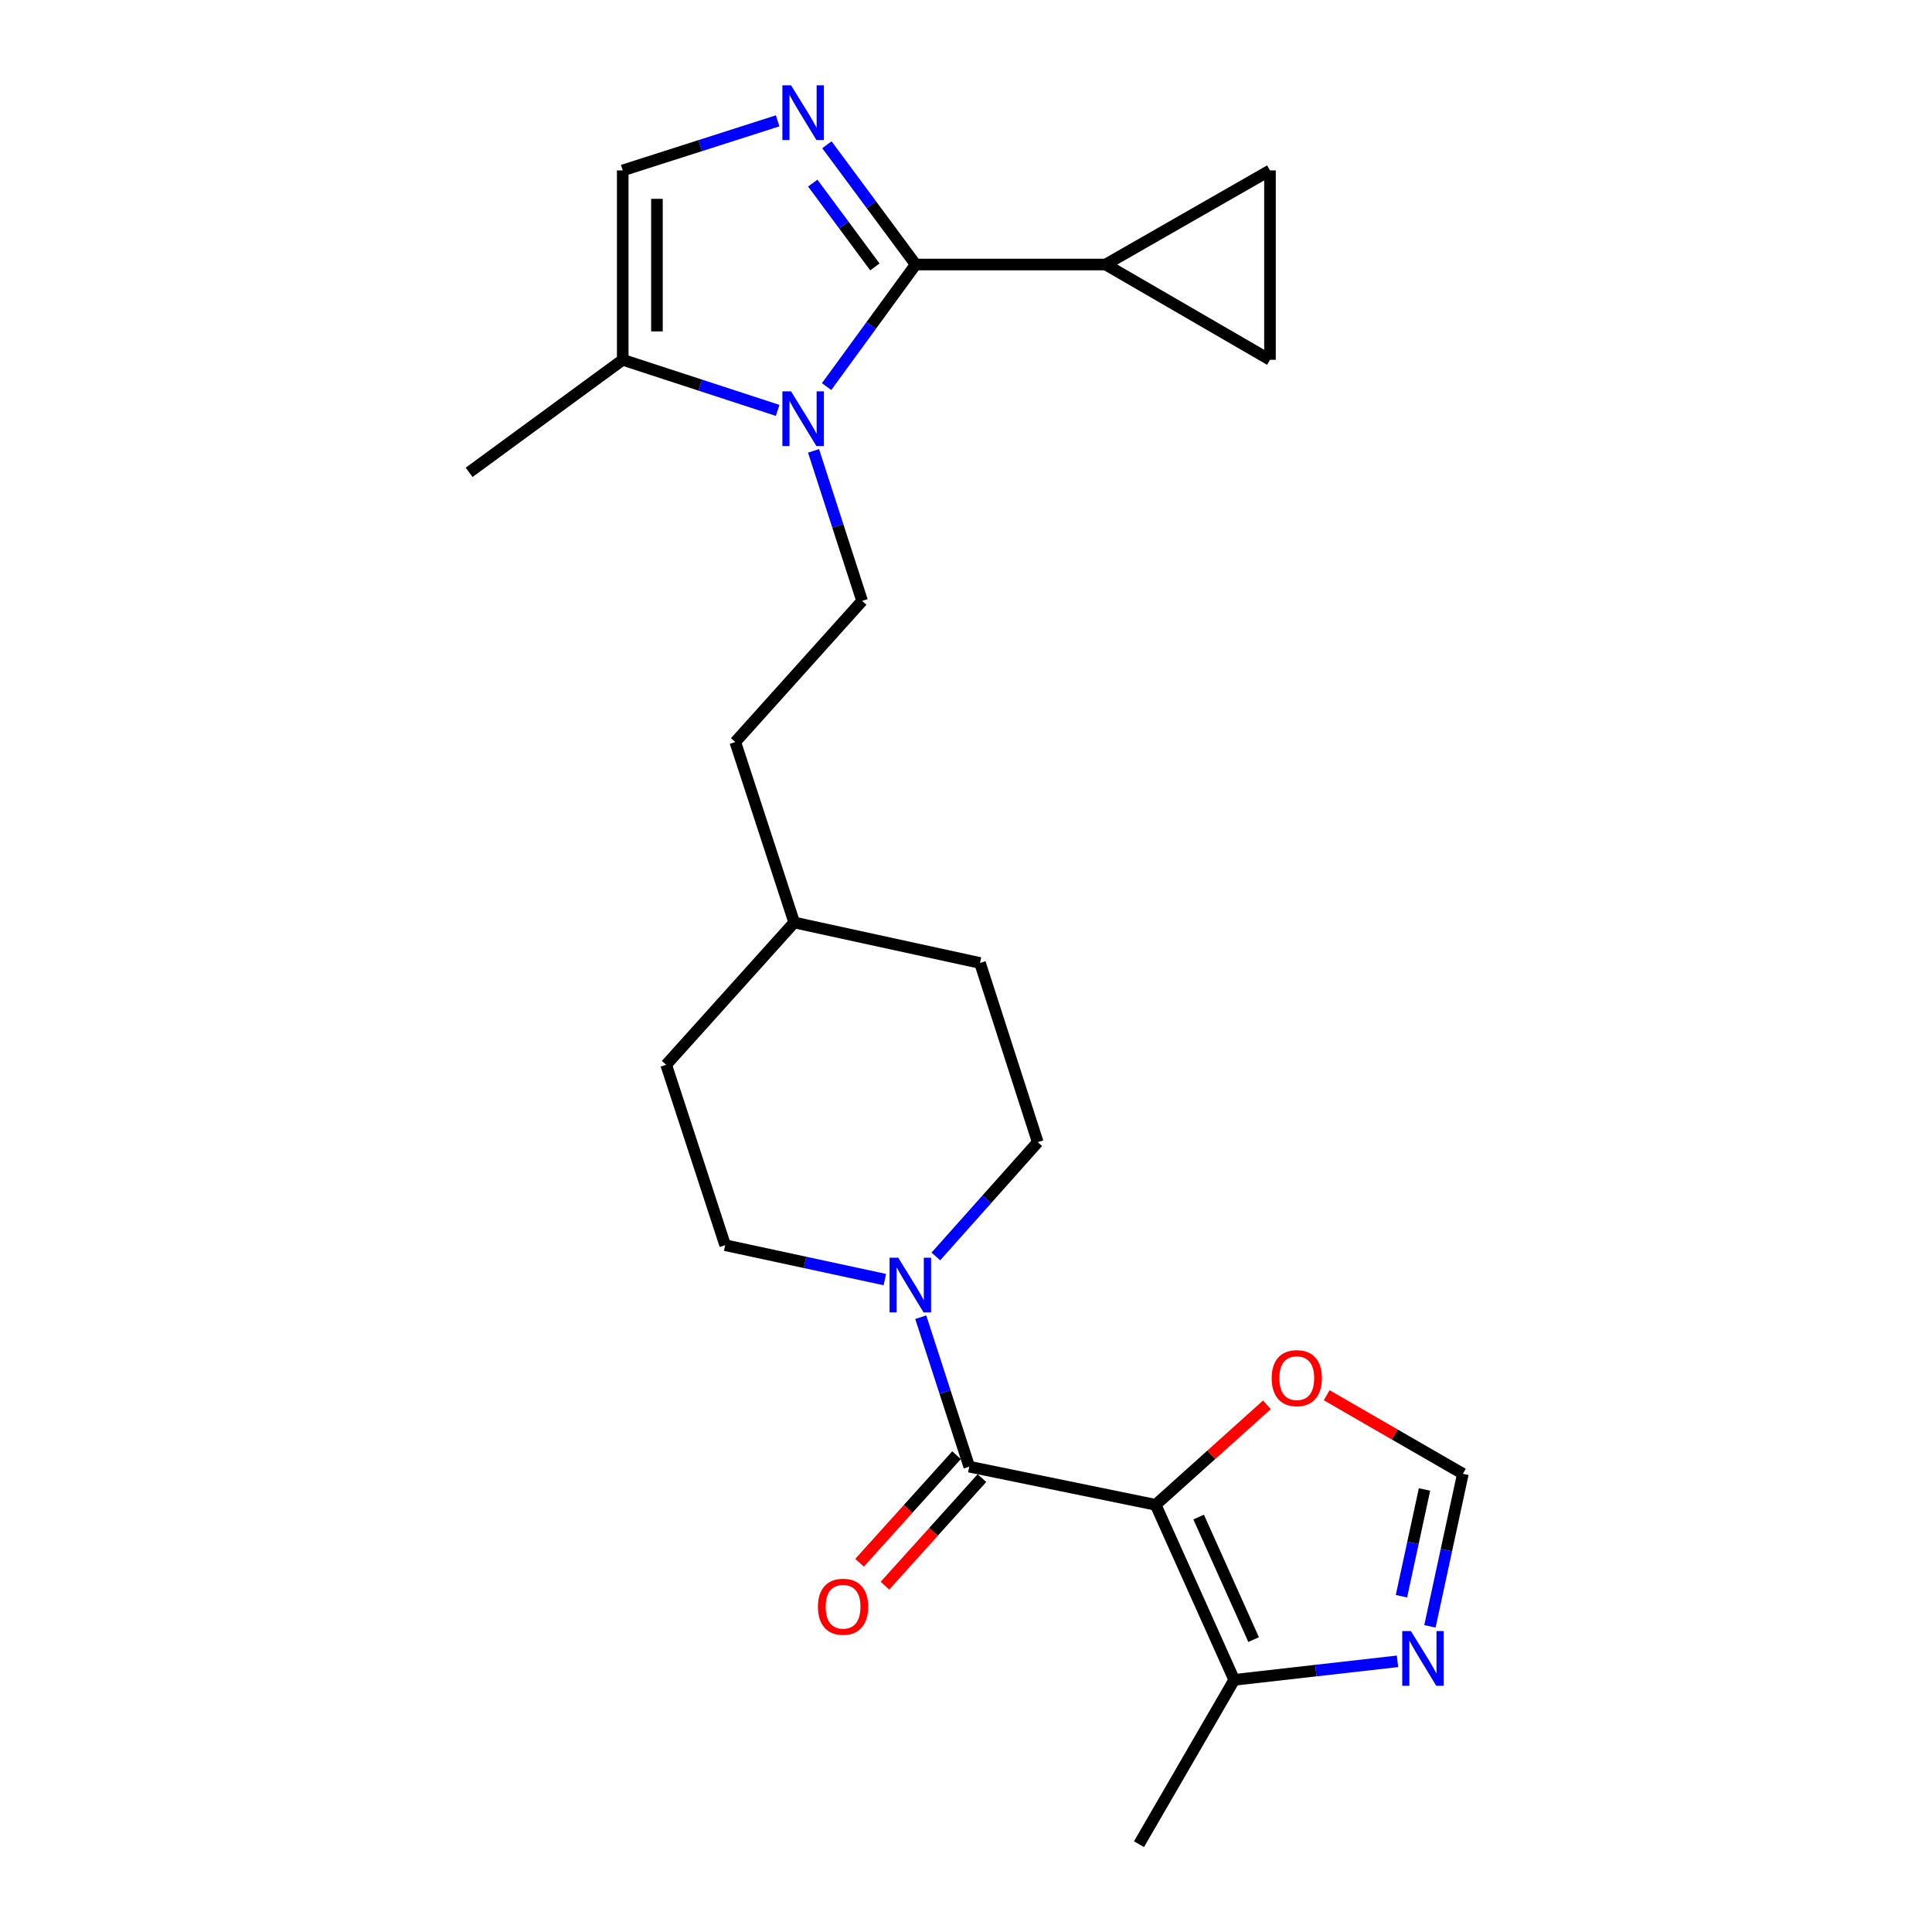 <?xml version='1.0' encoding='iso-8859-1'?>
<svg version='1.1' baseProfile='full'
              xmlns='http://www.w3.org/2000/svg'
                      xmlns:rdkit='http://www.rdkit.org/xml'
                      xmlns:xlink='http://www.w3.org/1999/xlink'
                  xml:space='preserve'
width='1000px' height='1000px' viewBox='0 0 1000 1000'>
<!-- END OF HEADER -->
<rect style='opacity:1.0;fill:#FFFFFF;stroke:none' width='1000' height='1000' x='0' y='0'> </rect>
<path class='bond-3' d='M 598.166,778.89 L 501.682,759.138' style='fill:none;fill-rule:evenodd;stroke:#000000;stroke-width:6px;stroke-linecap:butt;stroke-linejoin:miter;stroke-opacity:1' />
<path class='bond-5' d='M 598.166,778.89 L 638.829,869.491' style='fill:none;fill-rule:evenodd;stroke:#000000;stroke-width:6px;stroke-linecap:butt;stroke-linejoin:miter;stroke-opacity:1' />
<path class='bond-5' d='M 620.418,785.23 L 648.882,848.651' style='fill:none;fill-rule:evenodd;stroke:#000000;stroke-width:6px;stroke-linecap:butt;stroke-linejoin:miter;stroke-opacity:1' />
<path class='bond-10' d='M 598.166,778.89 L 626.96,753.011' style='fill:none;fill-rule:evenodd;stroke:#000000;stroke-width:6px;stroke-linecap:butt;stroke-linejoin:miter;stroke-opacity:1' />
<path class='bond-10' d='M 626.96,753.011 L 655.755,727.133' style='fill:none;fill-rule:evenodd;stroke:#FF0000;stroke-width:6px;stroke-linecap:butt;stroke-linejoin:miter;stroke-opacity:1' />
<path class='bond-0' d='M 473.954,136.916 L 450.897,168.507' style='fill:none;fill-rule:evenodd;stroke:#000000;stroke-width:6px;stroke-linecap:butt;stroke-linejoin:miter;stroke-opacity:1' />
<path class='bond-0' d='M 450.897,168.507 L 427.841,200.098' style='fill:none;fill-rule:evenodd;stroke:#0000FF;stroke-width:6px;stroke-linecap:butt;stroke-linejoin:miter;stroke-opacity:1' />
<path class='bond-2' d='M 473.954,136.916 L 450.982,105.923' style='fill:none;fill-rule:evenodd;stroke:#000000;stroke-width:6px;stroke-linecap:butt;stroke-linejoin:miter;stroke-opacity:1' />
<path class='bond-2' d='M 450.982,105.923 L 428.011,74.93' style='fill:none;fill-rule:evenodd;stroke:#0000FF;stroke-width:6px;stroke-linecap:butt;stroke-linejoin:miter;stroke-opacity:1' />
<path class='bond-2' d='M 452.838,138.161 L 436.758,116.466' style='fill:none;fill-rule:evenodd;stroke:#000000;stroke-width:6px;stroke-linecap:butt;stroke-linejoin:miter;stroke-opacity:1' />
<path class='bond-2' d='M 436.758,116.466 L 420.678,94.771' style='fill:none;fill-rule:evenodd;stroke:#0000FF;stroke-width:6px;stroke-linecap:butt;stroke-linejoin:miter;stroke-opacity:1' />
<path class='bond-6' d='M 473.954,136.916 L 572.257,136.916' style='fill:none;fill-rule:evenodd;stroke:#000000;stroke-width:6px;stroke-linecap:butt;stroke-linejoin:miter;stroke-opacity:1' />
<path class='bond-1' d='M 421.088,233.366 L 433.657,272.197' style='fill:none;fill-rule:evenodd;stroke:#0000FF;stroke-width:6px;stroke-linecap:butt;stroke-linejoin:miter;stroke-opacity:1' />
<path class='bond-1' d='M 433.657,272.197 L 446.225,311.028' style='fill:none;fill-rule:evenodd;stroke:#000000;stroke-width:6px;stroke-linecap:butt;stroke-linejoin:miter;stroke-opacity:1' />
<path class='bond-7' d='M 402.508,212.419 L 362.418,199.327' style='fill:none;fill-rule:evenodd;stroke:#0000FF;stroke-width:6px;stroke-linecap:butt;stroke-linejoin:miter;stroke-opacity:1' />
<path class='bond-7' d='M 362.418,199.327 L 322.328,186.235' style='fill:none;fill-rule:evenodd;stroke:#000000;stroke-width:6px;stroke-linecap:butt;stroke-linejoin:miter;stroke-opacity:1' />
<path class='bond-26' d='M 402.512,62.546 L 362.42,75.377' style='fill:none;fill-rule:evenodd;stroke:#0000FF;stroke-width:6px;stroke-linecap:butt;stroke-linejoin:miter;stroke-opacity:1' />
<path class='bond-26' d='M 362.42,75.377 L 322.328,88.207' style='fill:none;fill-rule:evenodd;stroke:#000000;stroke-width:6px;stroke-linecap:butt;stroke-linejoin:miter;stroke-opacity:1' />
<path class='bond-4' d='M 501.682,759.138 L 489.129,720.461' style='fill:none;fill-rule:evenodd;stroke:#000000;stroke-width:6px;stroke-linecap:butt;stroke-linejoin:miter;stroke-opacity:1' />
<path class='bond-4' d='M 489.129,720.461 L 476.577,681.783' style='fill:none;fill-rule:evenodd;stroke:#0000FF;stroke-width:6px;stroke-linecap:butt;stroke-linejoin:miter;stroke-opacity:1' />
<path class='bond-15' d='M 495.108,753.21 L 470.008,781.043' style='fill:none;fill-rule:evenodd;stroke:#000000;stroke-width:6px;stroke-linecap:butt;stroke-linejoin:miter;stroke-opacity:1' />
<path class='bond-15' d='M 470.008,781.043 L 444.908,808.876' style='fill:none;fill-rule:evenodd;stroke:#FF0000;stroke-width:6px;stroke-linecap:butt;stroke-linejoin:miter;stroke-opacity:1' />
<path class='bond-15' d='M 508.256,765.067 L 483.156,792.9' style='fill:none;fill-rule:evenodd;stroke:#000000;stroke-width:6px;stroke-linecap:butt;stroke-linejoin:miter;stroke-opacity:1' />
<path class='bond-15' d='M 483.156,792.9 L 458.056,820.733' style='fill:none;fill-rule:evenodd;stroke:#FF0000;stroke-width:6px;stroke-linecap:butt;stroke-linejoin:miter;stroke-opacity:1' />
<path class='bond-16' d='M 484.397,650.331 L 510.77,620.758' style='fill:none;fill-rule:evenodd;stroke:#0000FF;stroke-width:6px;stroke-linecap:butt;stroke-linejoin:miter;stroke-opacity:1' />
<path class='bond-16' d='M 510.77,620.758 L 537.142,591.184' style='fill:none;fill-rule:evenodd;stroke:#000000;stroke-width:6px;stroke-linecap:butt;stroke-linejoin:miter;stroke-opacity:1' />
<path class='bond-17' d='M 457.989,662.311 L 416.667,653.409' style='fill:none;fill-rule:evenodd;stroke:#0000FF;stroke-width:6px;stroke-linecap:butt;stroke-linejoin:miter;stroke-opacity:1' />
<path class='bond-17' d='M 416.667,653.409 L 375.345,644.507' style='fill:none;fill-rule:evenodd;stroke:#000000;stroke-width:6px;stroke-linecap:butt;stroke-linejoin:miter;stroke-opacity:1' />
<path class='bond-9' d='M 638.829,869.491 L 681.086,864.693' style='fill:none;fill-rule:evenodd;stroke:#000000;stroke-width:6px;stroke-linecap:butt;stroke-linejoin:miter;stroke-opacity:1' />
<path class='bond-9' d='M 681.086,864.693 L 723.344,859.895' style='fill:none;fill-rule:evenodd;stroke:#0000FF;stroke-width:6px;stroke-linecap:butt;stroke-linejoin:miter;stroke-opacity:1' />
<path class='bond-22' d='M 638.829,869.491 L 589.539,954.545' style='fill:none;fill-rule:evenodd;stroke:#000000;stroke-width:6px;stroke-linecap:butt;stroke-linejoin:miter;stroke-opacity:1' />
<path class='bond-12' d='M 572.257,136.916 L 657.341,88.207' style='fill:none;fill-rule:evenodd;stroke:#000000;stroke-width:6px;stroke-linecap:butt;stroke-linejoin:miter;stroke-opacity:1' />
<path class='bond-13' d='M 572.257,136.916 L 657.341,186.235' style='fill:none;fill-rule:evenodd;stroke:#000000;stroke-width:6px;stroke-linecap:butt;stroke-linejoin:miter;stroke-opacity:1' />
<path class='bond-8' d='M 322.328,186.235 L 322.328,88.207' style='fill:none;fill-rule:evenodd;stroke:#000000;stroke-width:6px;stroke-linecap:butt;stroke-linejoin:miter;stroke-opacity:1' />
<path class='bond-8' d='M 340.033,171.531 L 340.033,102.911' style='fill:none;fill-rule:evenodd;stroke:#000000;stroke-width:6px;stroke-linecap:butt;stroke-linejoin:miter;stroke-opacity:1' />
<path class='bond-23' d='M 322.328,186.235 L 242.811,244.486' style='fill:none;fill-rule:evenodd;stroke:#000000;stroke-width:6px;stroke-linecap:butt;stroke-linejoin:miter;stroke-opacity:1' />
<path class='bond-24' d='M 740.13,841.792 L 748.659,802.314' style='fill:none;fill-rule:evenodd;stroke:#0000FF;stroke-width:6px;stroke-linecap:butt;stroke-linejoin:miter;stroke-opacity:1' />
<path class='bond-24' d='M 748.659,802.314 L 757.189,762.837' style='fill:none;fill-rule:evenodd;stroke:#000000;stroke-width:6px;stroke-linecap:butt;stroke-linejoin:miter;stroke-opacity:1' />
<path class='bond-24' d='M 725.383,826.21 L 731.353,798.575' style='fill:none;fill-rule:evenodd;stroke:#0000FF;stroke-width:6px;stroke-linecap:butt;stroke-linejoin:miter;stroke-opacity:1' />
<path class='bond-24' d='M 731.353,798.575 L 737.324,770.941' style='fill:none;fill-rule:evenodd;stroke:#000000;stroke-width:6px;stroke-linecap:butt;stroke-linejoin:miter;stroke-opacity:1' />
<path class='bond-11' d='M 686.691,722.172 L 721.94,742.505' style='fill:none;fill-rule:evenodd;stroke:#FF0000;stroke-width:6px;stroke-linecap:butt;stroke-linejoin:miter;stroke-opacity:1' />
<path class='bond-11' d='M 721.94,742.505 L 757.189,762.837' style='fill:none;fill-rule:evenodd;stroke:#000000;stroke-width:6px;stroke-linecap:butt;stroke-linejoin:miter;stroke-opacity:1' />
<path class='bond-27' d='M 657.341,88.207 L 657.341,186.235' style='fill:none;fill-rule:evenodd;stroke:#000000;stroke-width:6px;stroke-linecap:butt;stroke-linejoin:miter;stroke-opacity:1' />
<path class='bond-14' d='M 446.225,311.028 L 380.578,384.072' style='fill:none;fill-rule:evenodd;stroke:#000000;stroke-width:6px;stroke-linecap:butt;stroke-linejoin:miter;stroke-opacity:1' />
<path class='bond-19' d='M 537.142,591.184 L 507.249,498.428' style='fill:none;fill-rule:evenodd;stroke:#000000;stroke-width:6px;stroke-linecap:butt;stroke-linejoin:miter;stroke-opacity:1' />
<path class='bond-20' d='M 375.345,644.507 L 344.813,551.131' style='fill:none;fill-rule:evenodd;stroke:#000000;stroke-width:6px;stroke-linecap:butt;stroke-linejoin:miter;stroke-opacity:1' />
<path class='bond-18' d='M 380.578,384.072 L 411.08,477.477' style='fill:none;fill-rule:evenodd;stroke:#000000;stroke-width:6px;stroke-linecap:butt;stroke-linejoin:miter;stroke-opacity:1' />
<path class='bond-25' d='M 507.249,498.428 L 411.08,477.477' style='fill:none;fill-rule:evenodd;stroke:#000000;stroke-width:6px;stroke-linecap:butt;stroke-linejoin:miter;stroke-opacity:1' />
<path class='bond-21' d='M 344.813,551.131 L 411.08,477.477' style='fill:none;fill-rule:evenodd;stroke:#000000;stroke-width:6px;stroke-linecap:butt;stroke-linejoin:miter;stroke-opacity:1' />
<path  class='atom-2' d='M 409.443 202.568
L 418.723 217.568
Q 419.643 219.048, 421.123 221.728
Q 422.603 224.408, 422.683 224.568
L 422.683 202.568
L 426.443 202.568
L 426.443 230.888
L 422.563 230.888
L 412.603 214.488
Q 411.443 212.568, 410.203 210.368
Q 409.003 208.168, 408.643 207.488
L 408.643 230.888
L 404.963 230.888
L 404.963 202.568
L 409.443 202.568
' fill='#0000FF'/>
<path  class='atom-3' d='M 409.443 44.165
L 418.723 59.165
Q 419.643 60.645, 421.123 63.325
Q 422.603 66.005, 422.683 66.165
L 422.683 44.165
L 426.443 44.165
L 426.443 72.485
L 422.563 72.485
L 412.603 56.085
Q 411.443 54.165, 410.203 51.965
Q 409.003 49.765, 408.643 49.085
L 408.643 72.485
L 404.963 72.485
L 404.963 44.165
L 409.443 44.165
' fill='#0000FF'/>
<path  class='atom-5' d='M 464.92 650.993
L 474.2 665.993
Q 475.12 667.473, 476.6 670.153
Q 478.08 672.833, 478.16 672.993
L 478.16 650.993
L 481.92 650.993
L 481.92 679.313
L 478.04 679.313
L 468.08 662.913
Q 466.92 660.993, 465.68 658.793
Q 464.48 656.593, 464.12 655.913
L 464.12 679.313
L 460.44 679.313
L 460.44 650.993
L 464.92 650.993
' fill='#0000FF'/>
<path  class='atom-10' d='M 730.282 844.236
L 739.562 859.236
Q 740.482 860.716, 741.962 863.396
Q 743.442 866.076, 743.522 866.236
L 743.522 844.236
L 747.282 844.236
L 747.282 872.556
L 743.402 872.556
L 733.442 856.156
Q 732.282 854.236, 731.042 852.036
Q 729.842 849.836, 729.482 849.156
L 729.482 872.556
L 725.802 872.556
L 725.802 844.236
L 730.282 844.236
' fill='#0000FF'/>
<path  class='atom-11' d='M 658.21 713.322
Q 658.21 706.522, 661.57 702.722
Q 664.93 698.922, 671.21 698.922
Q 677.49 698.922, 680.85 702.722
Q 684.21 706.522, 684.21 713.322
Q 684.21 720.202, 680.81 724.122
Q 677.41 728.002, 671.21 728.002
Q 664.97 728.002, 661.57 724.122
Q 658.21 720.242, 658.21 713.322
M 671.21 724.802
Q 675.53 724.802, 677.85 721.922
Q 680.21 719.002, 680.21 713.322
Q 680.21 707.762, 677.85 704.962
Q 675.53 702.122, 671.21 702.122
Q 666.89 702.122, 664.53 704.922
Q 662.21 707.722, 662.21 713.322
Q 662.21 719.042, 664.53 721.922
Q 666.89 724.802, 671.21 724.802
' fill='#FF0000'/>
<path  class='atom-16' d='M 423.369 831.643
Q 423.369 824.843, 426.729 821.043
Q 430.089 817.243, 436.369 817.243
Q 442.649 817.243, 446.009 821.043
Q 449.369 824.843, 449.369 831.643
Q 449.369 838.523, 445.969 842.443
Q 442.569 846.323, 436.369 846.323
Q 430.129 846.323, 426.729 842.443
Q 423.369 838.563, 423.369 831.643
M 436.369 843.123
Q 440.689 843.123, 443.009 840.243
Q 445.369 837.323, 445.369 831.643
Q 445.369 826.083, 443.009 823.283
Q 440.689 820.443, 436.369 820.443
Q 432.049 820.443, 429.689 823.243
Q 427.369 826.043, 427.369 831.643
Q 427.369 837.363, 429.689 840.243
Q 432.049 843.123, 436.369 843.123
' fill='#FF0000'/>
</svg>
